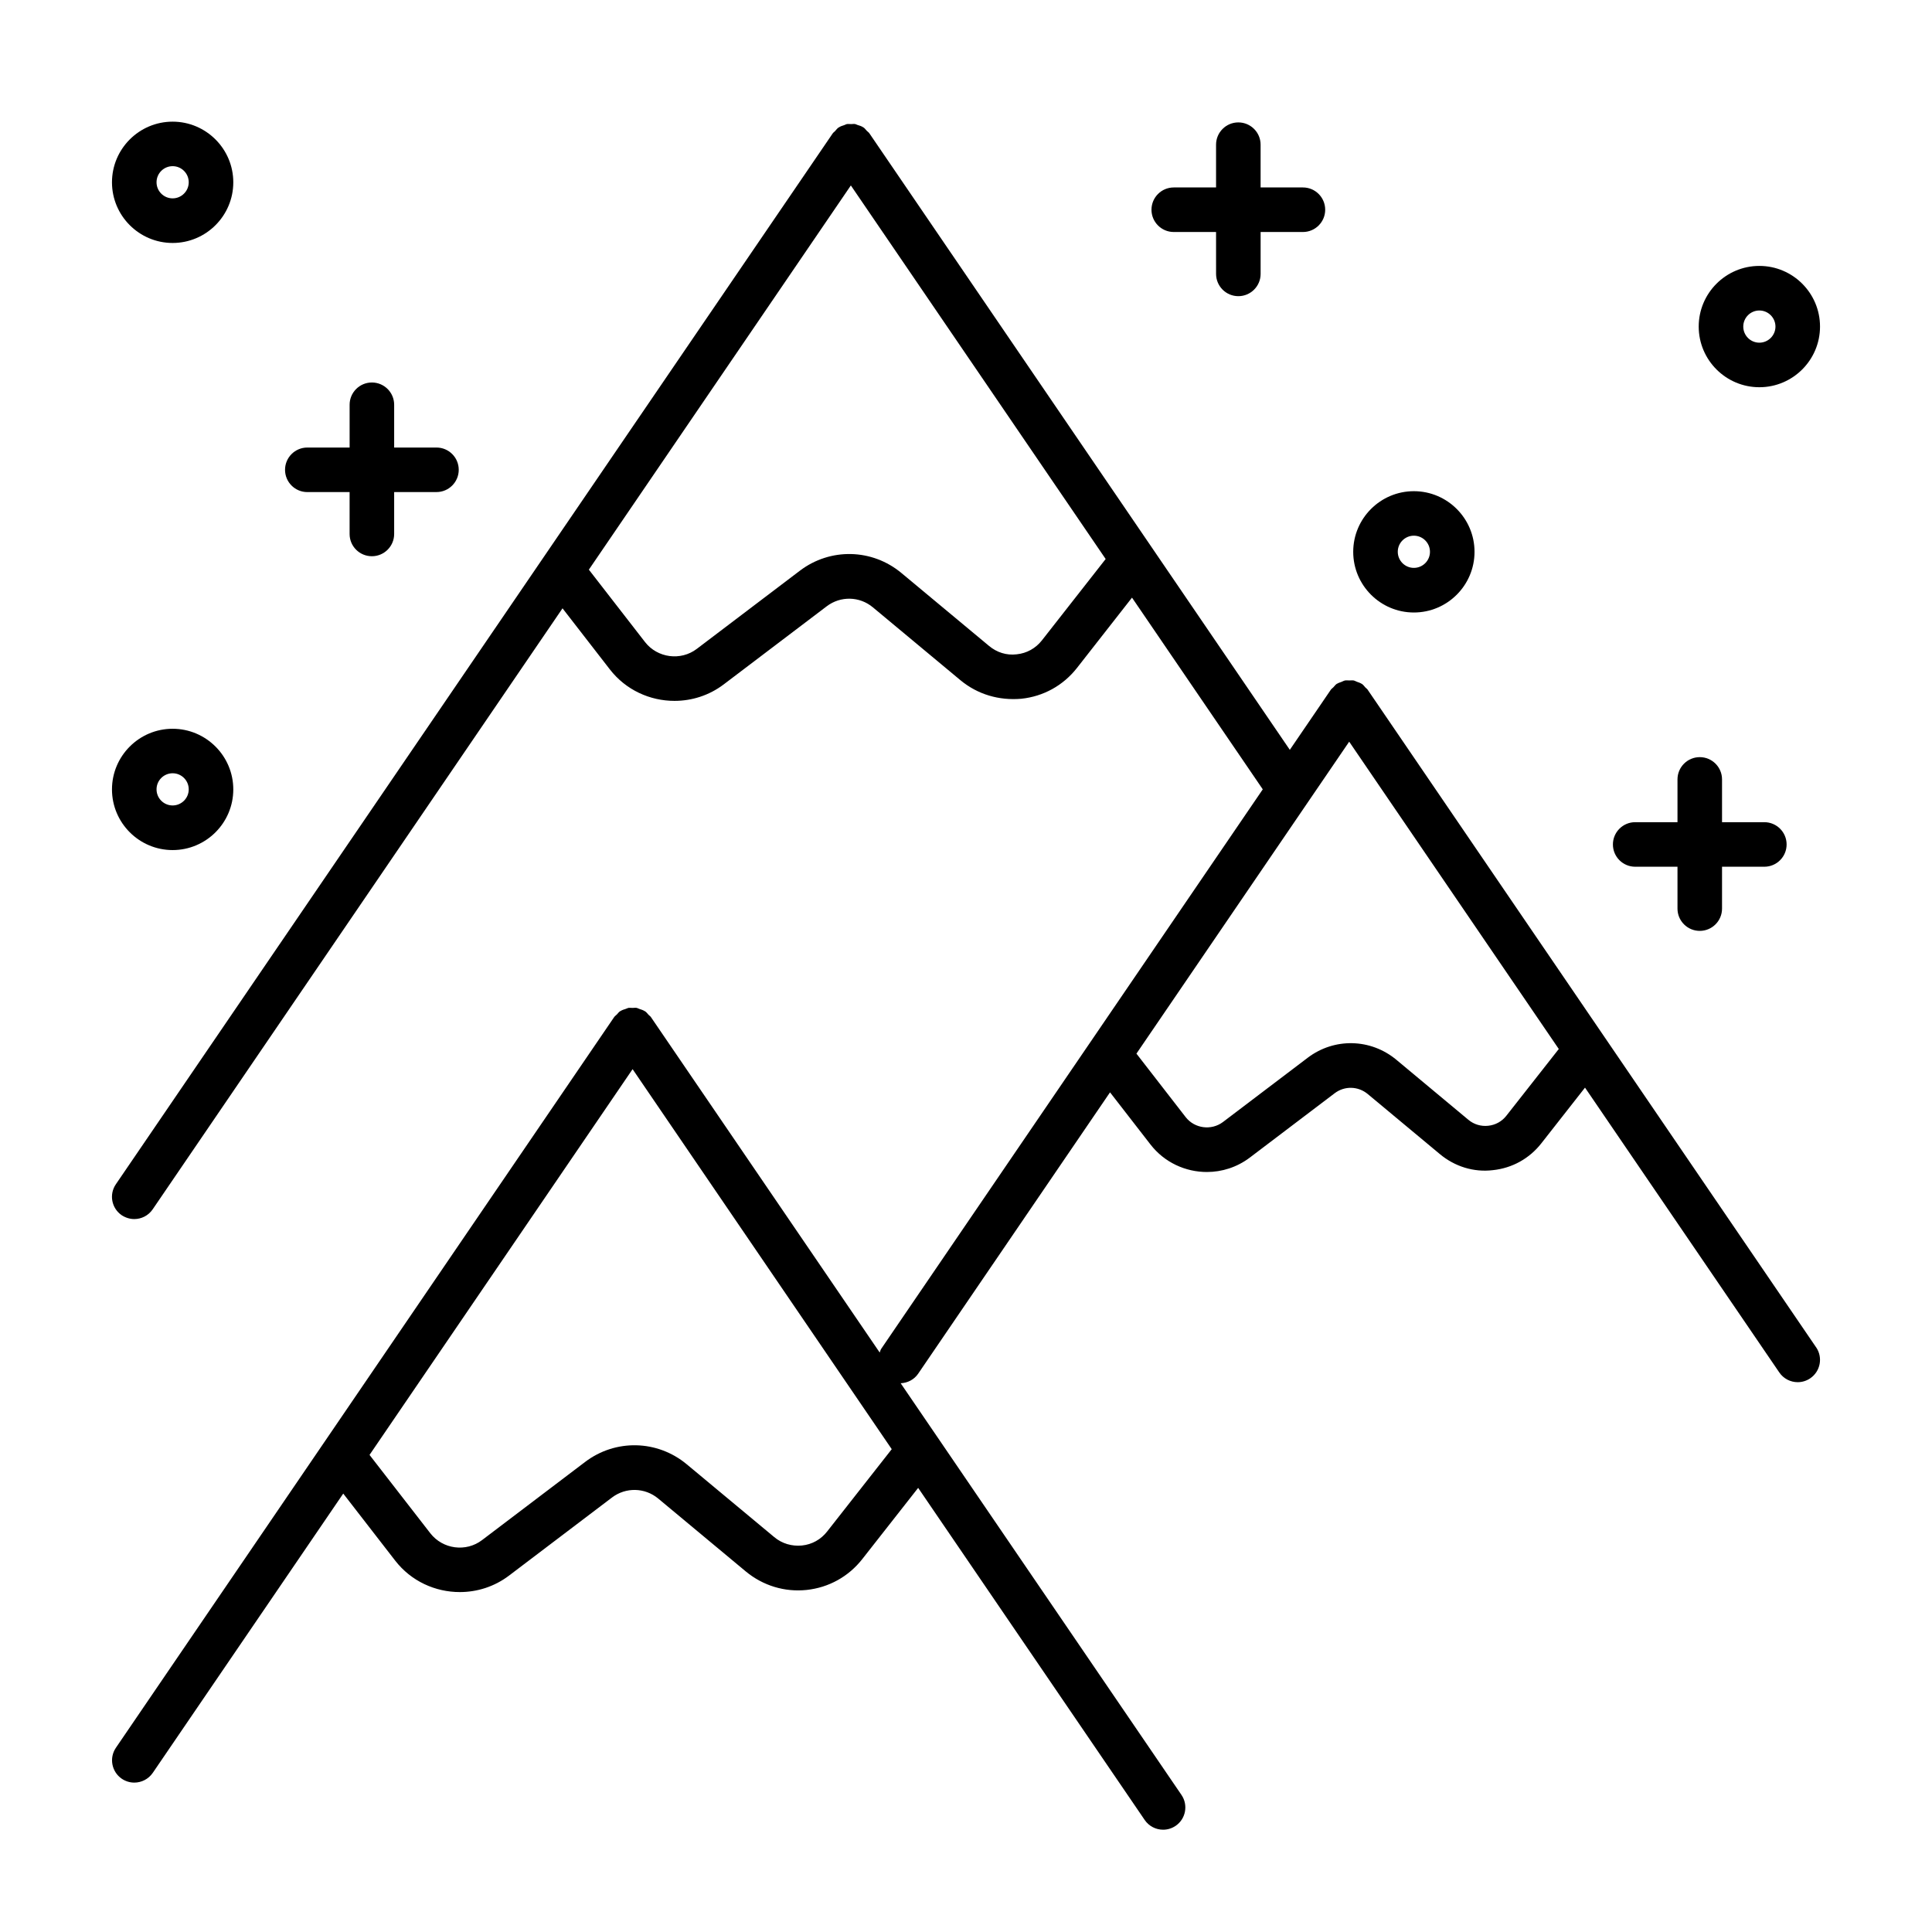 <?xml version="1.0" encoding="UTF-8"?>
<!-- The Best Svg Icon site in the world: iconSvg.co, Visit us! https://iconsvg.co -->
<svg fill="#000000" width="800px" height="800px" version="1.1" viewBox="144 144 512 512" xmlns="http://www.w3.org/2000/svg">
 <g>
  <path d="m625.3 501.07-118.77-174.16c-0.016-0.016-0.031-0.031-0.031-0.047l-0.062-0.094c-0.156-0.234-0.41-0.379-0.598-0.582-0.301-0.332-0.551-0.707-0.945-0.961-0.031-0.016-0.062-0.016-0.078-0.031-0.379-0.25-0.82-0.363-1.227-0.52-0.301-0.109-0.582-0.301-0.883-0.348-0.363-0.062-0.738 0-1.117 0-0.379 0-0.754-0.062-1.117 0-0.332 0.062-0.645 0.25-0.961 0.379-0.395 0.156-0.805 0.25-1.164 0.488-0.031 0.016-0.062 0.016-0.094 0.031-0.363 0.25-0.598 0.613-0.898 0.914-0.203 0.219-0.473 0.379-0.66 0.629l-10.879 15.949-111.31-163.22c-0.016-0.016-0.016-0.031-0.031-0.047l-0.062-0.094c-0.188-0.285-0.473-0.457-0.707-0.691-0.285-0.285-0.488-0.629-0.836-0.867-0.016-0.016-0.047-0.016-0.062-0.031-0.488-0.332-1.039-0.504-1.59-0.66-0.188-0.062-0.363-0.172-0.535-0.219-0.379-0.078-0.754 0-1.133 0-0.379 0-0.754-0.062-1.133 0-0.234 0.047-0.441 0.188-0.676 0.27-0.504 0.156-1.008 0.316-1.449 0.613-0.031 0.016-0.062 0.016-0.078 0.031-0.379 0.27-0.629 0.629-0.93 0.961-0.188 0.203-0.441 0.348-0.613 0.598l-0.062 0.094c-0.016 0.016-0.016 0.031-0.031 0.047l-189.87 278.34c-1.844 2.691-1.148 6.359 1.543 8.203 1.039 0.676 2.188 1.02 3.336 1.02 1.891 0 3.746-0.914 4.879-2.582l108.61-159.27 12.531 16.168c4.25 5.496 10.66 8.359 17.145 8.359 4.566 0 9.148-1.418 13.035-4.359l27.301-20.703c3.668-2.785 8.707-2.676 12.25 0.285l23.191 19.301c4.535 3.762 10.219 5.434 16.137 4.914 5.871-0.613 11.117-3.527 14.754-8.172l14.578-18.625 34.652 50.805-101.09 148.23c-0.219 0.316-0.285 0.676-0.426 1.023l-60.52-88.734c-0.016-0.016-0.016-0.031-0.031-0.047l-0.062-0.094c-0.172-0.27-0.441-0.41-0.645-0.629-0.301-0.316-0.52-0.66-0.898-0.914-0.016-0.016-0.047-0.016-0.078-0.031-0.457-0.301-0.977-0.457-1.496-0.629-0.219-0.062-0.41-0.203-0.629-0.25-0.379-0.078-0.754 0-1.133 0s-0.754-0.062-1.133 0c-0.219 0.047-0.426 0.188-0.645 0.25-0.52 0.156-1.023 0.316-1.48 0.613-0.031 0.016-0.047 0.016-0.078 0.031-0.348 0.234-0.551 0.566-0.836 0.852-0.234 0.234-0.52 0.41-0.723 0.707l-132.03 193.62c-1.828 2.691-1.133 6.359 1.559 8.203 1.023 0.691 2.172 1.023 3.32 1.023 1.891 0 3.746-0.914 4.894-2.582l50.477-74.012 13.746 17.742c4.25 5.496 10.66 8.359 17.145 8.359 4.566 0 9.148-1.418 13.035-4.359l27.301-20.703c3.668-2.769 8.707-2.66 12.25 0.285l23.191 19.301c4.551 3.777 10.312 5.527 16.137 4.914 5.871-0.629 11.117-3.543 14.754-8.188l14.801-18.863 60.031 88.008c1.133 1.668 2.992 2.582 4.879 2.582 1.148 0 2.297-0.332 3.32-1.023 2.691-1.828 3.387-5.512 1.543-8.203l-74.406-109.09c1.793-0.078 3.543-0.93 4.629-2.519l50.852-74.578 10.707 13.809c3.699 4.785 9.305 7.305 14.957 7.305 3.969 0 7.965-1.242 11.367-3.809l22.484-17.051c2.644-2.016 6.25-1.906 8.785 0.203l19.098 15.902c3.953 3.305 8.988 4.879 14.059 4.266 5.117-0.535 9.684-3.07 12.848-7.117l11.57-14.754 51.484 75.477c1.133 1.668 2.992 2.582 4.879 2.582 1.148 0 2.297-0.332 3.32-1.023 2.711-1.84 3.402-5.512 1.578-8.203zm-205.18-187.37c-1.652 2.109-4.031 3.434-6.691 3.699-2.691 0.332-5.273-0.504-7.336-2.234l-23.191-19.301c-7.777-6.488-18.879-6.738-26.938-0.613l-27.301 20.703c-4.266 3.242-10.438 2.426-13.73-1.812l-14.879-19.18 69.43-101.82 67.527 99zm-56.918 236.16c-1.652 2.125-4.031 3.449-6.691 3.715-2.676 0.25-5.273-0.504-7.336-2.234l-23.191-19.301c-7.793-6.473-18.863-6.723-26.922-0.613l-27.301 20.703c-4.266 3.258-10.422 2.441-13.73-1.812l-16.102-20.754 69.715-102.23 68.676 100.71zm180-110.18c-1.195 1.527-2.898 2.457-4.816 2.66-1.891 0.203-3.777-0.348-5.258-1.59l-19.082-15.902c-6.785-5.637-16.422-5.887-23.488-0.535l-22.484 17.051c-3.07 2.297-7.496 1.715-9.855-1.309l-13.051-16.832 56.379-82.672 55.547 81.445z"/>
  <path d="m617.47 367.79c0 3.258-2.644 5.902-5.902 5.902h-11.211v11.098c0 3.258-2.644 5.902-5.902 5.902-3.258 0-5.902-2.644-5.902-5.902v-11.098h-11.211c-3.258 0-5.902-2.644-5.902-5.902 0-3.258 2.644-5.902 5.902-5.902h11.211v-11.336c0-3.258 2.644-5.902 5.902-5.902 3.258 0 5.902 2.644 5.902 5.902v11.336h11.211c3.254 0 5.902 2.644 5.902 5.902z"/>
  <path d="m495.19 199.58c0 3.258-2.644 5.902-5.902 5.902h-11.211v11.102c0 3.258-2.644 5.902-5.902 5.902s-5.902-2.644-5.902-5.902l-0.004-11.102h-11.211c-3.258 0-5.902-2.644-5.902-5.902s2.644-5.902 5.902-5.902h11.211v-11.336c0-3.258 2.644-5.902 5.902-5.902 3.258 0 5.902 2.644 5.902 5.902v11.336h11.211c3.262-0.004 5.906 2.641 5.906 5.902z"/>
  <path d="m265.57 268.5c0 3.258-2.644 5.902-5.902 5.902l-11.211 0.004v11.098c0 3.258-2.644 5.902-5.902 5.902-3.258 0-5.906-2.629-5.906-5.887v-11.113h-11.207c-3.258 0-5.902-2.644-5.902-5.902 0-3.258 2.644-5.902 5.902-5.902h11.211v-11.336c0-3.258 2.644-5.902 5.902-5.902 3.258 0 5.902 2.644 5.902 5.902v11.336h11.211c3.258-0.004 5.902 2.641 5.902 5.898z"/>
  <path d="m518.69 274.17c-8.863 0-16.074 7.211-16.074 16.074 0 8.863 7.211 16.074 16.074 16.074 8.863 0 16.074-7.211 16.074-16.074 0-8.863-7.207-16.074-16.074-16.074zm0 20.324c-2.348 0-4.266-1.906-4.266-4.266 0-2.363 1.922-4.266 4.266-4.266 2.348 0 4.266 1.906 4.266 4.266 0.004 2.363-1.918 4.266-4.266 4.266z"/>
  <path d="m189.75 337.13c-8.863 0-16.074 7.211-16.074 16.074s7.211 16.074 16.074 16.074c8.863 0 16.074-7.211 16.074-16.074s-7.227-16.074-16.074-16.074zm0 20.324c-2.348 0-4.266-1.906-4.266-4.266 0-2.363 1.922-4.266 4.266-4.266 2.348 0 4.266 1.906 4.266 4.266 0 2.363-1.938 4.266-4.266 4.266z"/>
  <path d="m189.75 176.24c-8.863 0-16.074 7.211-16.074 16.074 0 8.863 7.211 16.074 16.074 16.074 8.863 0 16.074-7.211 16.074-16.074 0-8.863-7.227-16.074-16.074-16.074zm0 20.328c-2.348 0-4.266-1.906-4.266-4.266 0-2.363 1.922-4.266 4.266-4.266 2.348 0 4.266 1.906 4.266 4.266 0 2.359-1.938 4.266-4.266 4.266z"/>
  <path d="m610.25 214.47c-8.863 0-16.074 7.211-16.074 16.074s7.211 16.074 16.074 16.074c8.863 0 16.074-7.211 16.074-16.074s-7.211-16.074-16.074-16.074zm0 20.344c-2.348 0-4.266-1.906-4.266-4.266 0-2.363 1.922-4.266 4.266-4.266 2.348 0 4.266 1.922 4.266 4.266s-1.922 4.266-4.266 4.266z"/>
 </g>
</svg>